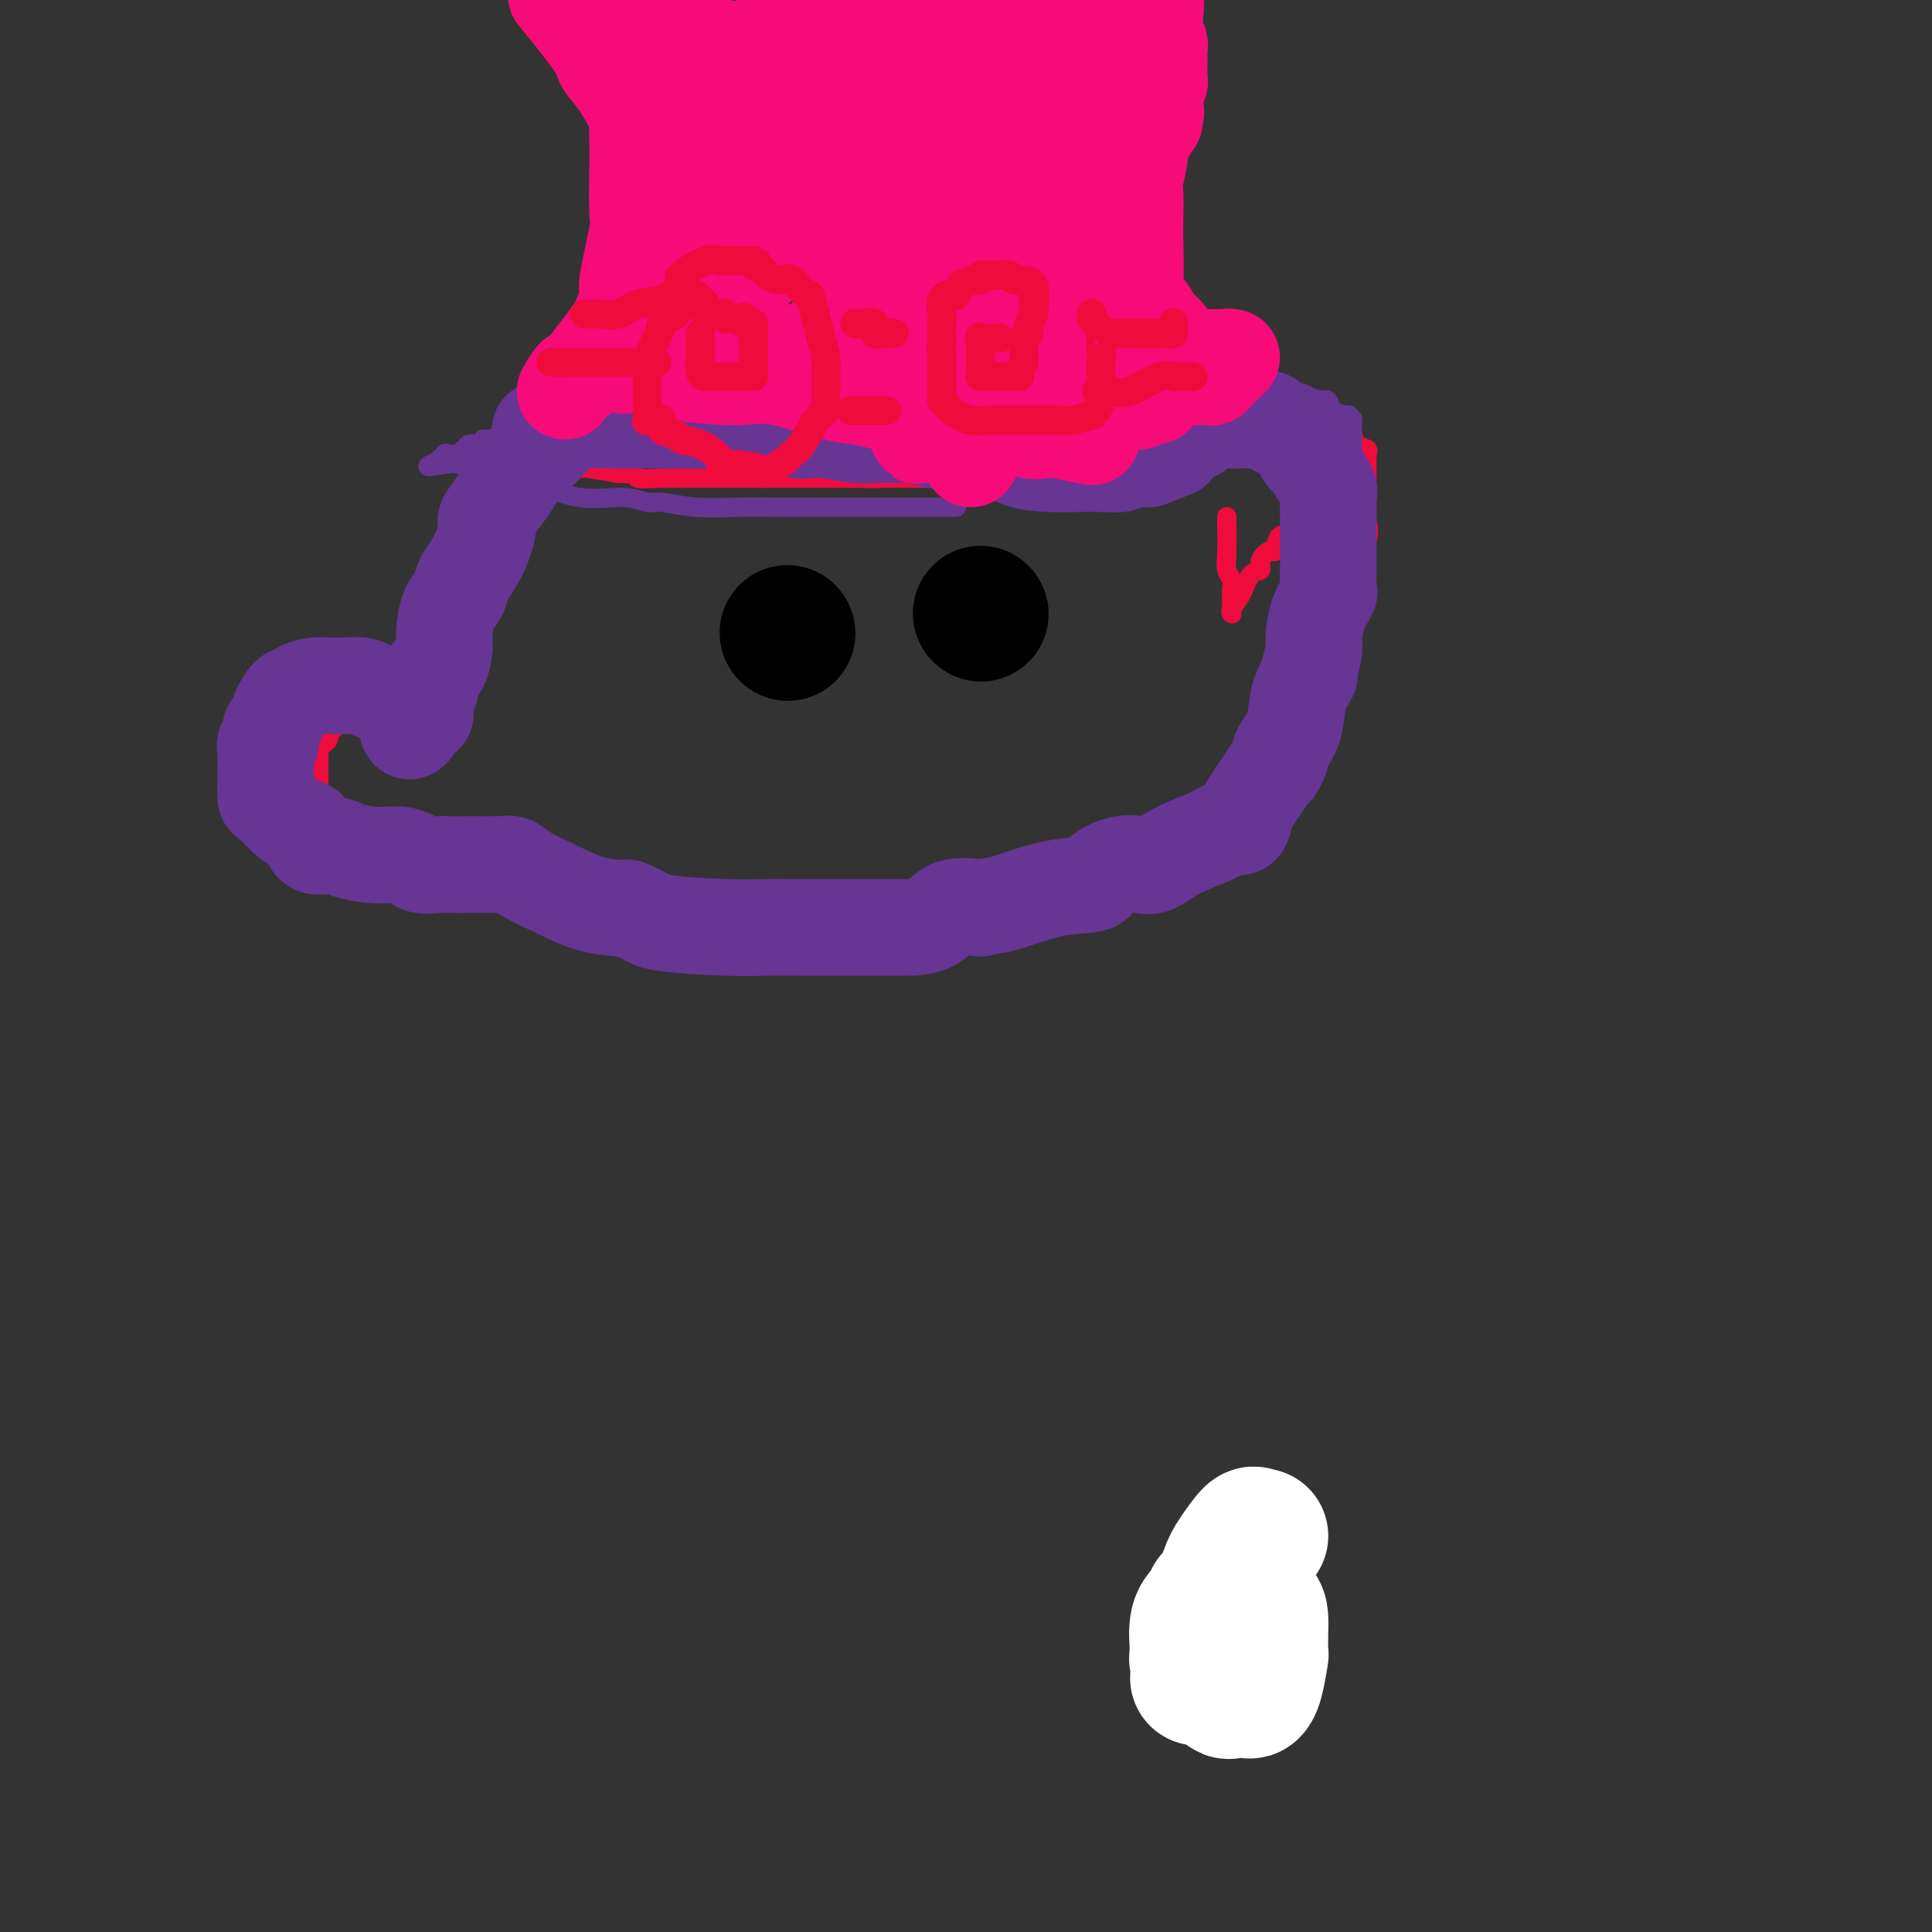 <svg viewBox='0 0 400 400' version='1.1' xmlns='http://www.w3.org/2000/svg' xmlns:xlink='http://www.w3.org/1999/xlink'><rect x="0" y="0" width="400" height="400" fill="#333333" stroke="none"/><g fill='none' stroke='#F00B3D' stroke-width='4' stroke-linecap='round' stroke-linejoin='round'><path d='M89,124c-0.031,0.731 -0.061,1.462 0,2c0.061,0.538 0.214,0.884 0,1c-0.214,0.116 -0.793,0.003 -1,0c-0.207,-0.003 -0.041,0.104 0,1c0.041,0.896 -0.041,2.582 0,3c0.041,0.418 0.207,-0.431 0,0c-0.207,0.431 -0.788,2.143 -1,3c-0.212,0.857 -0.057,0.857 0,1c0.057,0.143 0.015,0.427 0,1c-0.015,0.573 -0.004,1.436 0,2c0.004,0.564 0.001,0.829 0,1c-0.001,0.171 -0.000,0.249 0,1c0.000,0.751 0.000,2.176 0,3c-0.000,0.824 -0.000,1.045 0,1c0.000,-0.045 0.000,-0.358 0,0c-0.000,0.358 -0.000,1.388 0,2c0.000,0.612 0.000,0.806 0,1'/><path d='M87,147c-0.664,3.558 -1.325,0.953 -2,0c-0.675,-0.953 -1.365,-0.255 -2,0c-0.635,0.255 -1.217,0.068 -2,0c-0.783,-0.068 -1.769,-0.018 -2,0c-0.231,0.018 0.294,0.005 0,0c-0.294,-0.005 -1.406,-0.002 -2,0c-0.594,0.002 -0.670,0.004 -1,0c-0.330,-0.004 -0.914,-0.012 -1,0c-0.086,0.012 0.328,0.045 0,0c-0.328,-0.045 -1.397,-0.167 -2,0c-0.603,0.167 -0.740,0.622 -1,1c-0.260,0.378 -0.643,0.679 -1,1c-0.357,0.321 -0.687,0.663 -1,1c-0.313,0.337 -0.610,0.668 -1,1c-0.390,0.332 -0.874,0.666 -1,1c-0.126,0.334 0.107,0.667 0,1c-0.107,0.333 -0.553,0.667 -1,1'/><path d='M67,154c-1.155,1.262 -1.041,0.915 -1,1c0.041,0.085 0.011,0.600 0,1c-0.011,0.400 -0.003,0.685 0,1c0.003,0.315 0.001,0.661 0,1c-0.001,0.339 -0.000,0.672 0,1c0.000,0.328 -0.000,0.650 0,1c0.000,0.350 0.000,0.729 0,1c-0.000,0.271 -0.001,0.433 0,1c0.001,0.567 0.003,1.539 0,2c-0.003,0.461 -0.012,0.413 0,1c0.012,0.587 0.044,1.811 0,3c-0.044,1.189 -0.166,2.343 0,3c0.166,0.657 0.619,0.816 1,1c0.381,0.184 0.690,0.393 1,1c0.310,0.607 0.622,1.612 1,2c0.378,0.388 0.823,0.160 1,0c0.177,-0.160 0.088,-0.253 0,0c-0.088,0.253 -0.174,0.850 0,1c0.174,0.150 0.608,-0.148 1,0c0.392,0.148 0.744,0.744 1,1c0.256,0.256 0.418,0.174 1,0c0.582,-0.174 1.584,-0.439 2,0c0.416,0.439 0.245,1.582 1,2c0.755,0.418 2.434,0.113 3,0c0.566,-0.113 0.019,-0.032 0,0c-0.019,0.032 0.491,0.016 1,0'/><path d='M80,179c2.829,1.238 2.901,0.332 3,0c0.099,-0.332 0.225,-0.089 1,0c0.775,0.089 2.200,0.024 3,0c0.800,-0.024 0.975,-0.006 1,0c0.025,0.006 -0.099,0.002 0,0c0.099,-0.002 0.421,-0.002 1,0c0.579,0.002 1.416,0.005 2,0c0.584,-0.005 0.916,-0.016 1,0c0.084,0.016 -0.078,0.061 0,0c0.078,-0.061 0.396,-0.229 1,0c0.604,0.229 1.492,0.854 2,1c0.508,0.146 0.634,-0.186 1,0c0.366,0.186 0.972,0.891 1,1c0.028,0.109 -0.522,-0.377 0,0c0.522,0.377 2.115,1.618 3,2c0.885,0.382 1.063,-0.094 1,0c-0.063,0.094 -0.368,0.757 0,1c0.368,0.243 1.408,0.065 2,0c0.592,-0.065 0.736,-0.017 1,0c0.264,0.017 0.648,0.005 1,0c0.352,-0.005 0.672,-0.001 1,0c0.328,0.001 0.664,0.001 1,0'/><path d='M107,184c4.432,0.742 2.014,0.098 1,0c-1.014,-0.098 -0.622,0.350 1,1c1.622,0.650 4.476,1.501 6,2c1.524,0.499 1.718,0.645 3,1c1.282,0.355 3.651,0.918 5,1c1.349,0.082 1.677,-0.317 2,0c0.323,0.317 0.640,1.352 1,2c0.360,0.648 0.762,0.910 2,1c1.238,0.090 3.313,0.008 4,0c0.687,-0.008 -0.014,0.058 2,0c2.014,-0.058 6.742,-0.240 10,0c3.258,0.240 5.045,0.901 6,1c0.955,0.099 1.079,-0.366 2,0c0.921,0.366 2.638,1.562 4,2c1.362,0.438 2.367,0.117 3,0c0.633,-0.117 0.893,-0.031 2,0c1.107,0.031 3.061,0.008 5,0c1.939,-0.008 3.864,-0.002 5,0c1.136,0.002 1.484,0.001 2,0c0.516,-0.001 1.199,-0.000 2,0c0.801,0.000 1.720,0.000 2,0c0.280,-0.000 -0.078,-0.000 0,0c0.078,0.000 0.594,0.000 1,0c0.406,-0.000 0.703,-0.000 1,0'/><path d='M179,195c7.720,0.436 3.521,0.026 2,0c-1.521,-0.026 -0.362,0.333 1,0c1.362,-0.333 2.929,-1.359 4,-2c1.071,-0.641 1.648,-0.896 4,-1c2.352,-0.104 6.480,-0.055 9,0c2.520,0.055 3.434,0.118 4,0c0.566,-0.118 0.785,-0.416 2,-1c1.215,-0.584 3.426,-1.453 5,-2c1.574,-0.547 2.512,-0.773 4,-1c1.488,-0.227 3.528,-0.454 5,-1c1.472,-0.546 2.377,-1.411 4,-2c1.623,-0.589 3.962,-0.903 5,-1c1.038,-0.097 0.773,0.021 2,0c1.227,-0.021 3.945,-0.182 5,-1c1.055,-0.818 0.446,-2.294 1,-3c0.554,-0.706 2.270,-0.640 3,-1c0.730,-0.360 0.476,-1.144 1,-2c0.524,-0.856 1.828,-1.784 3,-2c1.172,-0.216 2.212,0.279 3,0c0.788,-0.279 1.325,-1.333 2,-2c0.675,-0.667 1.490,-0.949 2,-1c0.510,-0.051 0.717,0.128 1,0c0.283,-0.128 0.641,-0.564 1,-1'/><path d='M252,171c2.537,-1.765 0.381,-0.176 0,0c-0.381,0.176 1.015,-1.060 2,-2c0.985,-0.940 1.559,-1.585 2,-2c0.441,-0.415 0.749,-0.600 1,-1c0.251,-0.400 0.443,-1.014 1,-2c0.557,-0.986 1.477,-2.343 2,-3c0.523,-0.657 0.647,-0.613 1,-1c0.353,-0.387 0.935,-1.205 1,-2c0.065,-0.795 -0.387,-1.569 0,-2c0.387,-0.431 1.615,-0.520 2,-1c0.385,-0.480 -0.071,-1.351 0,-2c0.071,-0.649 0.670,-1.076 1,-2c0.330,-0.924 0.392,-2.347 1,-3c0.608,-0.653 1.763,-0.537 2,-1c0.237,-0.463 -0.444,-1.505 0,-3c0.444,-1.495 2.012,-3.443 3,-5c0.988,-1.557 1.396,-2.724 2,-4c0.604,-1.276 1.403,-2.662 2,-4c0.597,-1.338 0.993,-2.627 1,-3c0.007,-0.373 -0.376,0.171 0,-1c0.376,-1.171 1.512,-4.058 3,-7c1.488,-2.942 3.327,-5.940 4,-8c0.673,-2.060 0.180,-3.182 0,-4c-0.180,-0.818 -0.048,-1.331 0,-2c0.048,-0.669 0.013,-1.493 0,-2c-0.013,-0.507 -0.003,-0.699 0,-1c0.003,-0.301 0.001,-0.713 0,-1c-0.001,-0.287 -0.000,-0.448 0,-1c0.000,-0.552 0.000,-1.495 0,-2c-0.000,-0.505 -0.000,-0.573 0,-1c0.000,-0.427 0.000,-1.214 0,-2'/><path d='M283,96c0.008,-2.655 0.027,-1.293 0,-1c-0.027,0.293 -0.099,-0.484 0,-1c0.099,-0.516 0.370,-0.773 0,-1c-0.370,-0.227 -1.379,-0.425 -2,-1c-0.621,-0.575 -0.853,-1.526 -1,-2c-0.147,-0.474 -0.210,-0.471 -1,-1c-0.790,-0.529 -2.306,-1.591 -3,-2c-0.694,-0.409 -0.565,-0.166 -1,0c-0.435,0.166 -1.433,0.255 -2,0c-0.567,-0.255 -0.701,-0.853 -1,-1c-0.299,-0.147 -0.762,0.157 -1,0c-0.238,-0.157 -0.251,-0.774 -1,-1c-0.749,-0.226 -2.235,-0.060 -3,0c-0.765,0.060 -0.811,0.015 -1,0c-0.189,-0.015 -0.522,-0.001 -1,0c-0.478,0.001 -1.102,-0.010 -2,0c-0.898,0.010 -2.071,0.042 -3,0c-0.929,-0.042 -1.616,-0.156 -2,0c-0.384,0.156 -0.465,0.584 -1,1c-0.535,0.416 -1.523,0.820 -2,1c-0.477,0.180 -0.443,0.135 -1,0c-0.557,-0.135 -1.704,-0.358 -2,0c-0.296,0.358 0.260,1.299 0,2c-0.260,0.701 -1.337,1.161 -2,2c-0.663,0.839 -0.912,2.056 -2,3c-1.088,0.944 -3.013,1.614 -4,2c-0.987,0.386 -1.035,0.489 -1,1c0.035,0.511 0.153,1.432 0,2c-0.153,0.568 -0.576,0.784 -1,1'/><path d='M254,107c-0.008,0.388 -0.016,0.775 0,2c0.016,1.225 0.057,3.287 0,5c-0.057,1.713 -0.211,3.079 0,4c0.211,0.921 0.789,1.399 1,2c0.211,0.601 0.057,1.324 0,2c-0.057,0.676 -0.017,1.304 0,2c0.017,0.696 0.011,1.461 0,2c-0.011,0.539 -0.026,0.852 0,1c0.026,0.148 0.092,0.132 0,0c-0.092,-0.132 -0.342,-0.380 0,-1c0.342,-0.620 1.275,-1.610 2,-3c0.725,-1.390 1.241,-3.178 2,-4c0.759,-0.822 1.760,-0.676 2,-1c0.240,-0.324 -0.280,-1.116 0,-2c0.280,-0.884 1.359,-1.858 2,-2c0.641,-0.142 0.842,0.550 1,0c0.158,-0.550 0.273,-2.340 1,-3c0.727,-0.660 2.065,-0.188 3,0c0.935,0.188 1.468,0.094 2,0'/><path d='M270,111c0.912,0.000 0.693,-0.000 1,0c0.307,0.000 1.140,0.000 2,0c0.860,0.000 1.746,0.000 2,0c0.254,-0.000 -0.124,0.000 0,0c0.124,0.000 0.750,-0.000 1,0c0.250,0.000 0.125,0.000 0,0'/><path d='M88,131c0.002,-0.100 0.005,-0.199 0,-1c-0.005,-0.801 -0.017,-2.302 0,-3c0.017,-0.698 0.064,-0.592 0,-1c-0.064,-0.408 -0.238,-1.332 0,-2c0.238,-0.668 0.887,-1.082 1,-2c0.113,-0.918 -0.310,-2.339 0,-3c0.310,-0.661 1.353,-0.562 2,-1c0.647,-0.438 0.898,-1.412 1,-2c0.102,-0.588 0.056,-0.791 0,-1c-0.056,-0.209 -0.121,-0.423 0,-1c0.121,-0.577 0.429,-1.517 1,-2c0.571,-0.483 1.407,-0.511 2,-1c0.593,-0.489 0.944,-1.440 1,-2c0.056,-0.560 -0.181,-0.727 0,-1c0.181,-0.273 0.781,-0.650 1,-1c0.219,-0.350 0.057,-0.671 0,-1c-0.057,-0.329 -0.009,-0.666 0,-1c0.009,-0.334 -0.022,-0.667 0,-1c0.022,-0.333 0.097,-0.667 0,-1c-0.097,-0.333 -0.366,-0.667 0,-1c0.366,-0.333 1.368,-0.667 2,-1c0.632,-0.333 0.895,-0.667 1,-1c0.105,-0.333 0.053,-0.667 0,-1'/><path d='M100,99c1.917,-3.337 1.211,-1.679 1,-1c-0.211,0.679 0.074,0.378 0,0c-0.074,-0.378 -0.506,-0.833 0,-1c0.506,-0.167 1.951,-0.045 3,0c1.049,0.045 1.703,0.012 3,0c1.297,-0.012 3.236,-0.004 5,0c1.764,0.004 3.351,0.004 4,0c0.649,-0.004 0.360,-0.011 1,0c0.640,0.011 2.211,0.042 3,0c0.789,-0.042 0.797,-0.155 2,0c1.203,0.155 3.602,0.577 6,1'/><path d='M128,98c4.982,0.072 3.437,0.751 4,1c0.563,0.249 3.235,0.067 5,0c1.765,-0.067 2.623,-0.018 4,0c1.377,0.018 3.272,0.005 4,0c0.728,-0.005 0.289,-0.001 1,0c0.711,0.001 2.571,0.000 4,0c1.429,-0.000 2.425,-0.000 3,0c0.575,0.000 0.728,0.000 1,0c0.272,-0.000 0.664,-0.000 1,0c0.336,0.000 0.615,0.000 1,0c0.385,-0.000 0.876,-0.000 2,0c1.124,0.000 2.879,0.000 5,0c2.121,-0.000 4.606,-0.000 7,0c2.394,0.000 4.697,0.000 7,0'/><path d='M177,99c7.956,0.155 3.346,0.041 2,0c-1.346,-0.041 0.572,-0.011 4,0c3.428,0.011 8.365,0.003 12,0c3.635,-0.003 5.968,-0.001 7,0c1.032,0.001 0.764,0.000 3,0c2.236,-0.000 6.976,-0.000 10,0c3.024,0.000 4.334,0.000 5,0c0.666,-0.000 0.690,-0.000 2,0c1.310,0.000 3.908,0.000 5,0c1.092,-0.000 0.679,-0.000 1,0c0.321,0.000 1.378,0.000 2,0c0.622,-0.000 0.811,-0.000 1,0'/><path d='M231,99c9.304,0.000 5.564,0.000 4,0c-1.564,0.000 -0.953,0.000 0,0c0.953,0.000 2.248,0.000 3,0c0.752,0.000 0.962,0.000 1,0c0.038,0.000 -0.095,0.000 0,0c0.095,0.000 0.420,0.000 1,0c0.580,0.000 1.417,0.000 2,0c0.583,0.000 0.913,0.000 1,0c0.087,0.000 -0.070,0.000 0,0c0.070,0.000 0.365,0.000 1,0c0.635,-0.000 1.610,0.000 2,0c0.390,0.000 0.195,0.000 0,0'/></g>
<g fill='none' stroke='#673594' stroke-width='4' stroke-linecap='round' stroke-linejoin='round'><path d='M103,101c-0.890,0.032 -1.780,0.064 -2,0c-0.220,-0.064 0.229,-0.224 0,0c-0.229,0.224 -1.137,0.833 -2,1c-0.863,0.167 -1.681,-0.109 -2,0c-0.319,0.109 -0.140,0.602 0,1c0.140,0.398 0.240,0.702 0,1c-0.240,0.298 -0.821,0.591 -1,1c-0.179,0.409 0.044,0.936 0,1c-0.044,0.064 -0.355,-0.333 -1,0c-0.645,0.333 -1.623,1.397 -2,2c-0.377,0.603 -0.153,0.744 0,1c0.153,0.256 0.233,0.627 0,1c-0.233,0.373 -0.780,0.750 -1,1c-0.220,0.250 -0.112,0.374 0,1c0.112,0.626 0.228,1.755 0,3c-0.228,1.245 -0.801,2.608 -1,3c-0.199,0.392 -0.024,-0.186 0,0c0.024,0.186 -0.102,1.137 0,2c0.102,0.863 0.434,1.640 0,2c-0.434,0.360 -1.633,0.304 -2,1c-0.367,0.696 0.097,2.145 0,3c-0.097,0.855 -0.757,1.115 -1,2c-0.243,0.885 -0.069,2.396 0,3c0.069,0.604 0.035,0.302 0,0'/><path d='M88,131c-0.774,4.165 -0.207,3.077 0,3c0.207,-0.077 0.056,0.857 0,1c-0.056,0.143 -0.015,-0.506 0,0c0.015,0.506 0.004,2.168 0,3c-0.004,0.832 -0.000,0.833 0,1c0.000,0.167 -0.004,0.500 0,1c0.004,0.500 0.015,1.166 0,2c-0.015,0.834 -0.055,1.835 0,2c0.055,0.165 0.205,-0.505 0,0c-0.205,0.505 -0.766,2.187 -1,3c-0.234,0.813 -0.140,0.757 0,1c0.140,0.243 0.326,0.784 0,1c-0.326,0.216 -1.163,0.108 -2,0'/><path d='M85,149c-0.622,2.751 -0.677,0.628 -1,0c-0.323,-0.628 -0.914,0.238 -1,0c-0.086,-0.238 0.332,-1.580 0,-2c-0.332,-0.420 -1.415,0.084 -2,0c-0.585,-0.084 -0.672,-0.754 -1,-1c-0.328,-0.246 -0.895,-0.066 -1,0c-0.105,0.066 0.253,0.018 0,0c-0.253,-0.018 -1.119,-0.005 -2,0c-0.881,0.005 -1.779,0.001 -2,0c-0.221,-0.001 0.235,-0.000 0,0c-0.235,0.000 -1.162,0.000 -2,0c-0.838,-0.000 -1.586,0.000 -2,0c-0.414,-0.000 -0.492,-0.001 -1,0c-0.508,0.001 -1.446,0.003 -2,0c-0.554,-0.003 -0.723,-0.012 -1,0c-0.277,0.012 -0.662,0.046 -1,0c-0.338,-0.046 -0.630,-0.172 -1,0c-0.370,0.172 -0.817,0.642 -1,1c-0.183,0.358 -0.102,0.606 0,1c0.102,0.394 0.223,0.936 0,1c-0.223,0.064 -0.792,-0.349 -1,0c-0.208,0.349 -0.056,1.459 0,2c0.056,0.541 0.015,0.512 0,1c-0.015,0.488 -0.004,1.492 0,2c0.004,0.508 0.001,0.522 0,1c-0.001,0.478 -0.000,1.422 0,2c0.000,0.578 0.000,0.789 0,1'/><path d='M63,158c-0.155,2.102 -0.041,1.859 0,2c0.041,0.141 0.011,0.668 0,1c-0.011,0.332 -0.003,0.470 0,1c0.003,0.530 0.001,1.452 0,2c-0.001,0.548 -0.001,0.723 0,1c0.001,0.277 0.003,0.656 0,1c-0.003,0.344 -0.012,0.651 0,1c0.012,0.349 0.044,0.738 0,1c-0.044,0.262 -0.163,0.398 0,1c0.163,0.602 0.607,1.672 1,2c0.393,0.328 0.735,-0.084 1,0c0.265,0.084 0.452,0.663 1,1c0.548,0.337 1.457,0.430 2,1c0.543,0.570 0.722,1.617 1,2c0.278,0.383 0.657,0.103 1,0c0.343,-0.103 0.651,-0.028 1,0c0.349,0.028 0.738,0.007 1,0c0.262,-0.007 0.398,-0.002 1,0c0.602,0.002 1.671,0.001 2,0c0.329,-0.001 -0.083,-0.000 0,0c0.083,0.000 0.659,0.000 1,0c0.341,-0.000 0.446,-0.000 1,0c0.554,0.000 1.557,0.000 2,0c0.443,-0.000 0.328,-0.000 1,0c0.672,0.000 2.133,0.000 3,0c0.867,-0.000 1.140,-0.000 2,0c0.860,0.000 2.309,0.000 3,0c0.691,-0.000 0.626,-0.000 1,0c0.374,0.000 1.187,0.000 2,0'/><path d='M91,175c3.535,0.001 1.874,0.004 2,0c0.126,-0.004 2.041,-0.013 3,0c0.959,0.013 0.964,0.050 1,0c0.036,-0.050 0.103,-0.185 0,0c-0.103,0.185 -0.375,0.690 0,1c0.375,0.310 1.399,0.426 2,1c0.601,0.574 0.780,1.606 1,2c0.220,0.394 0.481,0.151 1,0c0.519,-0.151 1.297,-0.209 2,0c0.703,0.209 1.332,0.686 2,1c0.668,0.314 1.375,0.466 2,1c0.625,0.534 1.168,1.452 2,2c0.832,0.548 1.952,0.728 3,1c1.048,0.272 2.024,0.636 3,1'/><path d='M115,185c4.102,1.442 2.356,0.047 2,0c-0.356,-0.047 0.679,1.254 2,2c1.321,0.746 2.929,0.936 4,1c1.071,0.064 1.605,-0.000 2,0c0.395,0.000 0.651,0.064 1,0c0.349,-0.064 0.792,-0.256 2,0c1.208,0.256 3.182,0.958 4,1c0.818,0.042 0.479,-0.577 2,0c1.521,0.577 4.901,2.351 7,3c2.099,0.649 2.918,0.173 4,0c1.082,-0.173 2.426,-0.043 4,0c1.574,0.043 3.378,-0.003 5,0c1.622,0.003 3.064,0.053 4,0c0.936,-0.053 1.367,-0.210 2,0c0.633,0.210 1.469,0.788 2,1c0.531,0.212 0.758,0.057 1,0c0.242,-0.057 0.498,-0.016 1,0c0.502,0.016 1.251,0.008 2,0'/><path d='M166,193c4.041,0.155 1.644,0.041 2,0c0.356,-0.041 3.464,-0.011 5,0c1.536,0.011 1.500,0.003 2,0c0.500,-0.003 1.536,-0.001 2,0c0.464,0.001 0.358,0.000 2,0c1.642,-0.000 5.034,-0.000 7,0c1.966,0.000 2.505,0.001 3,0c0.495,-0.001 0.945,-0.004 2,0c1.055,0.004 2.714,0.014 4,0c1.286,-0.014 2.199,-0.053 3,0c0.801,0.053 1.490,0.199 3,0c1.510,-0.199 3.843,-0.742 5,-1c1.157,-0.258 1.140,-0.231 2,0c0.860,0.231 2.597,0.665 4,0c1.403,-0.665 2.473,-2.430 3,-3c0.527,-0.570 0.512,0.053 1,0c0.488,-0.053 1.477,-0.784 2,-1c0.523,-0.216 0.578,0.081 1,0c0.422,-0.081 1.211,-0.541 2,-1'/><path d='M221,187c1.652,-0.643 1.280,0.250 2,0c0.720,-0.250 2.530,-1.643 4,-3c1.470,-1.357 2.599,-2.676 3,-3c0.401,-0.324 0.072,0.348 1,0c0.928,-0.348 3.111,-1.717 4,-2c0.889,-0.283 0.485,0.519 1,0c0.515,-0.519 1.951,-2.360 3,-3c1.049,-0.640 1.711,-0.078 3,-1c1.289,-0.922 3.205,-3.326 4,-4c0.795,-0.674 0.468,0.382 1,0c0.532,-0.382 1.921,-2.202 3,-3c1.079,-0.798 1.846,-0.575 2,-1c0.154,-0.425 -0.306,-1.497 0,-2c0.306,-0.503 1.378,-0.436 2,-1c0.622,-0.564 0.796,-1.759 1,-2c0.204,-0.241 0.440,0.474 1,0c0.560,-0.474 1.446,-2.135 2,-3c0.554,-0.865 0.777,-0.932 1,-1'/><path d='M259,158c2.703,-2.699 0.962,-0.947 1,-1c0.038,-0.053 1.855,-1.911 3,-3c1.145,-1.089 1.617,-1.407 2,-2c0.383,-0.593 0.676,-1.459 1,-2c0.324,-0.541 0.679,-0.757 1,-1c0.321,-0.243 0.607,-0.513 1,-1c0.393,-0.487 0.893,-1.190 1,-2c0.107,-0.810 -0.178,-1.727 0,-2c0.178,-0.273 0.818,0.099 1,0c0.182,-0.099 -0.096,-0.667 0,-1c0.096,-0.333 0.566,-0.431 1,-1c0.434,-0.569 0.832,-1.610 1,-2c0.168,-0.390 0.105,-0.129 0,0c-0.105,0.129 -0.252,0.126 0,-1c0.252,-1.126 0.905,-3.374 1,-4c0.095,-0.626 -0.367,0.371 0,0c0.367,-0.371 1.562,-2.109 2,-3c0.438,-0.891 0.117,-0.934 0,-1c-0.117,-0.066 -0.032,-0.154 0,-1c0.032,-0.846 0.009,-2.450 0,-3c-0.009,-0.550 -0.003,-0.046 0,0c0.003,0.046 0.005,-0.364 0,-1c-0.005,-0.636 -0.017,-1.497 0,-2c0.017,-0.503 0.061,-0.648 0,-1c-0.061,-0.352 -0.229,-0.910 0,-1c0.229,-0.090 0.853,0.288 1,0c0.147,-0.288 -0.184,-1.243 0,-2c0.184,-0.757 0.884,-1.316 1,-2c0.116,-0.684 -0.354,-1.492 0,-2c0.354,-0.508 1.530,-0.717 2,-1c0.470,-0.283 0.235,-0.642 0,-1'/><path d='M279,114c1.079,-4.825 0.275,-3.888 0,-4c-0.275,-0.112 -0.021,-1.273 0,-2c0.021,-0.727 -0.190,-1.020 0,-1c0.190,0.020 0.783,0.352 1,0c0.217,-0.352 0.058,-1.390 0,-2c-0.058,-0.610 -0.016,-0.793 0,-1c0.016,-0.207 0.004,-0.437 0,-1c-0.004,-0.563 -0.001,-1.460 0,-2c0.001,-0.540 0.000,-0.723 0,-1c-0.000,-0.277 -0.000,-0.650 0,-1c0.000,-0.350 0.000,-0.679 0,-1c-0.000,-0.321 -0.000,-0.635 0,-1c0.000,-0.365 -0.000,-0.781 0,-1c0.000,-0.219 0.000,-0.243 0,-1c-0.000,-0.757 -0.000,-2.249 0,-3c0.000,-0.751 0.001,-0.762 0,-1c-0.001,-0.238 -0.004,-0.704 0,-1c0.004,-0.296 0.014,-0.423 0,-1c-0.014,-0.577 -0.054,-1.604 0,-2c0.054,-0.396 0.200,-0.160 0,0c-0.200,0.160 -0.746,0.246 -1,0c-0.254,-0.246 -0.217,-0.823 0,-1c0.217,-0.177 0.615,0.045 0,0c-0.615,-0.045 -2.242,-0.358 -3,-1c-0.758,-0.642 -0.645,-1.612 -1,-2c-0.355,-0.388 -1.177,-0.194 -2,0'/><path d='M273,83c-1.262,-0.929 -0.916,-0.251 -1,0c-0.084,0.251 -0.599,0.074 -1,0c-0.401,-0.074 -0.688,-0.045 -1,0c-0.312,0.045 -0.647,0.107 -1,0c-0.353,-0.107 -0.723,-0.382 -1,0c-0.277,0.382 -0.462,1.421 -1,2c-0.538,0.579 -1.429,0.699 -2,1c-0.571,0.301 -0.820,0.784 -1,1c-0.180,0.216 -0.290,0.166 -1,0c-0.710,-0.166 -2.020,-0.447 -3,0c-0.980,0.447 -1.629,1.622 -2,2c-0.371,0.378 -0.463,-0.042 -1,0c-0.537,0.042 -1.520,0.546 -2,1c-0.480,0.454 -0.457,0.856 -1,1c-0.543,0.144 -1.651,0.028 -2,0c-0.349,-0.028 0.060,0.031 0,0c-0.060,-0.031 -0.589,-0.152 -1,0c-0.411,0.152 -0.706,0.576 -1,1'/><path d='M250,92c-4.036,1.394 -2.626,0.377 -2,0c0.626,-0.377 0.467,-0.116 0,0c-0.467,0.116 -1.242,0.088 -2,0c-0.758,-0.088 -1.499,-0.234 -2,0c-0.501,0.234 -0.763,0.850 -1,1c-0.237,0.150 -0.448,-0.166 -1,0c-0.552,0.166 -1.445,0.815 -2,1c-0.555,0.185 -0.773,-0.094 -1,0c-0.227,0.094 -0.463,0.561 -1,1c-0.537,0.439 -1.373,0.850 -2,1c-0.627,0.150 -1.044,0.040 -1,0c0.044,-0.040 0.548,-0.011 0,0c-0.548,0.011 -2.150,0.003 -3,0c-0.850,-0.003 -0.949,-0.001 -1,0c-0.051,0.001 -0.055,0.000 -1,0c-0.945,-0.000 -2.831,-0.000 -4,0c-1.169,0.000 -1.620,0.000 -3,0c-1.380,-0.000 -3.690,-0.000 -6,0'/><path d='M217,96c-6.297,0.621 -5.539,0.172 -6,0c-0.461,-0.172 -2.142,-0.069 -3,0c-0.858,0.069 -0.893,0.103 -2,0c-1.107,-0.103 -3.285,-0.342 -5,-1c-1.715,-0.658 -2.965,-1.733 -4,-2c-1.035,-0.267 -1.853,0.276 -3,0c-1.147,-0.276 -2.624,-1.371 -4,-2c-1.376,-0.629 -2.653,-0.792 -4,-1c-1.347,-0.208 -2.764,-0.459 -4,-1c-1.236,-0.541 -2.291,-1.371 -4,-2c-1.709,-0.629 -4.070,-1.057 -5,-1c-0.930,0.057 -0.427,0.600 -2,0c-1.573,-0.600 -5.221,-2.343 -7,-3c-1.779,-0.657 -1.689,-0.227 -2,0c-0.311,0.227 -1.022,0.253 -2,0c-0.978,-0.253 -2.225,-0.784 -4,-1c-1.775,-0.216 -4.080,-0.118 -6,0c-1.920,0.118 -3.454,0.256 -4,0c-0.546,-0.256 -0.104,-0.906 -1,-1c-0.896,-0.094 -3.130,0.367 -4,0c-0.870,-0.367 -0.378,-1.562 0,-2c0.378,-0.438 0.640,-0.118 0,0c-0.640,0.118 -2.183,0.034 -3,0c-0.817,-0.034 -0.909,-0.017 -1,0'/><path d='M137,79c-12.403,-2.600 -3.412,-0.601 -1,0c2.412,0.601 -1.757,-0.195 -4,0c-2.243,0.195 -2.561,1.381 -4,2c-1.439,0.619 -3.999,0.672 -5,1c-1.001,0.328 -0.442,0.933 -1,1c-0.558,0.067 -2.234,-0.402 -3,0c-0.766,0.402 -0.623,1.675 -1,2c-0.377,0.325 -1.275,-0.297 -2,0c-0.725,0.297 -1.278,1.515 -2,2c-0.722,0.485 -1.614,0.238 -2,0c-0.386,-0.238 -0.268,-0.466 -1,0c-0.732,0.466 -2.316,1.626 -3,2c-0.684,0.374 -0.467,-0.039 -1,0c-0.533,0.039 -1.815,0.531 -3,1c-1.185,0.469 -2.275,0.914 -3,1c-0.725,0.086 -1.087,-0.188 -1,0c0.087,0.188 0.624,0.839 0,1c-0.624,0.161 -2.408,-0.167 -3,0c-0.592,0.167 0.009,0.828 0,1c-0.009,0.172 -0.628,-0.146 -1,0c-0.372,0.146 -0.496,0.757 -1,1c-0.504,0.243 -1.386,0.118 -2,0c-0.614,-0.118 -0.958,-0.227 -1,0c-0.042,0.227 0.220,0.792 0,1c-0.220,0.208 -0.920,0.059 -1,0c-0.080,-0.059 0.460,-0.030 1,0'/><path d='M92,95c-6.886,2.652 -1.602,1.283 1,1c2.602,-0.283 2.523,0.522 4,1c1.477,0.478 4.511,0.630 7,1c2.489,0.370 4.435,0.960 7,2c2.565,1.040 5.750,2.531 9,3c3.250,0.469 6.566,-0.085 9,0c2.434,0.085 3.985,0.807 5,1c1.015,0.193 1.494,-0.145 3,0c1.506,0.145 4.037,0.771 7,1c2.963,0.229 6.356,0.061 9,0c2.644,-0.061 4.539,-0.016 7,0c2.461,0.016 5.487,0.004 8,0c2.513,-0.004 4.512,-0.001 6,0c1.488,0.001 2.465,0.000 4,0c1.535,-0.000 3.628,-0.000 5,0c1.372,0.000 2.022,0.000 3,0c0.978,-0.000 2.283,-0.000 3,0c0.717,0.000 0.847,0.000 2,0c1.153,-0.000 3.328,-0.000 4,0c0.672,0.000 -0.160,0.000 0,0c0.160,-0.000 1.312,-0.000 2,0c0.688,0.000 0.911,0.000 1,0c0.089,-0.000 0.045,-0.000 0,0'/></g>
<g fill='none' stroke='#673594' stroke-width='20' stroke-linecap='round' stroke-linejoin='round'><path d='M115,90c-0.306,-0.086 -0.612,-0.173 -1,0c-0.388,0.173 -0.859,0.605 -1,1c-0.141,0.395 0.048,0.754 0,1c-0.048,0.246 -0.333,0.379 -1,1c-0.667,0.621 -1.715,1.731 -3,3c-1.285,1.269 -2.808,2.698 -3,3c-0.192,0.302 0.947,-0.523 0,1c-0.947,1.523 -3.979,5.395 -5,7c-1.021,1.605 -0.031,0.945 0,2c0.031,1.055 -0.896,3.826 -2,6c-1.104,2.174 -2.387,3.749 -3,5c-0.613,1.251 -0.558,2.176 -1,3c-0.442,0.824 -1.380,1.546 -2,3c-0.620,1.454 -0.923,3.641 -1,5c-0.077,1.359 0.071,1.892 0,3c-0.071,1.108 -0.363,2.793 -1,4c-0.637,1.207 -1.621,1.938 -2,2c-0.379,0.062 -0.154,-0.545 0,0c0.154,0.545 0.238,2.241 0,3c-0.238,0.759 -0.799,0.582 -1,1c-0.201,0.418 -0.044,1.432 0,2c0.044,0.568 -0.027,0.691 0,1c0.027,0.309 0.150,0.802 0,1c-0.150,0.198 -0.575,0.099 -1,0'/><path d='M87,148c-2.822,6.435 -2.876,2.022 -3,0c-0.124,-2.022 -0.319,-1.652 -1,-2c-0.681,-0.348 -1.848,-1.414 -3,-2c-1.152,-0.586 -2.289,-0.694 -3,-1c-0.711,-0.306 -0.996,-0.812 -2,-1c-1.004,-0.188 -2.727,-0.060 -4,0c-1.273,0.060 -2.094,0.052 -3,0c-0.906,-0.052 -1.896,-0.149 -3,0c-1.104,0.149 -2.323,0.545 -3,1c-0.677,0.455 -0.812,0.970 -1,1c-0.188,0.030 -0.427,-0.425 -1,0c-0.573,0.425 -1.478,1.731 -2,3c-0.522,1.269 -0.662,2.501 -1,3c-0.338,0.499 -0.875,0.263 -1,1c-0.125,0.737 0.163,2.446 0,3c-0.163,0.554 -0.776,-0.047 -1,0c-0.224,0.047 -0.061,0.742 0,2c0.061,1.258 0.018,3.081 0,4c-0.018,0.919 -0.010,0.935 0,1c0.010,0.065 0.022,0.179 0,1c-0.022,0.821 -0.079,2.350 0,3c0.079,0.650 0.295,0.420 1,1c0.705,0.580 1.901,1.969 3,3c1.099,1.031 2.101,1.705 3,2c0.899,0.295 1.693,0.212 2,1c0.307,0.788 0.126,2.446 1,3c0.874,0.554 2.803,0.005 4,0c1.197,-0.005 1.661,0.535 3,1c1.339,0.465 3.553,0.856 5,1c1.447,0.144 2.128,0.041 3,0c0.872,-0.041 1.936,-0.021 3,0'/><path d='M83,177c3.466,0.762 3.131,1.668 4,2c0.869,0.332 2.941,0.089 4,0c1.059,-0.089 1.105,-0.024 2,0c0.895,0.024 2.639,0.006 4,0c1.361,-0.006 2.339,-0.001 3,0c0.661,0.001 1.006,-0.001 1,0c-0.006,0.001 -0.363,0.006 0,0c0.363,-0.006 1.445,-0.021 2,0c0.555,0.021 0.582,0.079 1,0c0.418,-0.079 1.225,-0.294 2,0c0.775,0.294 1.517,1.098 3,2c1.483,0.902 3.707,1.902 6,3c2.293,1.098 4.656,2.296 7,3c2.344,0.704 4.670,0.916 6,1c1.330,0.084 1.665,0.042 2,0'/><path d='M130,188c4.644,2.011 4.255,2.539 7,3c2.745,0.461 8.624,0.856 13,1c4.376,0.144 7.250,0.039 9,0c1.750,-0.039 2.376,-0.010 3,0c0.624,0.010 1.246,0.003 3,0c1.754,-0.003 4.639,-0.001 7,0c2.361,0.001 4.196,0.000 6,0c1.804,-0.000 3.576,0.000 5,0c1.424,-0.000 2.499,-0.001 3,0c0.501,0.001 0.428,0.003 1,0c0.572,-0.003 1.789,-0.012 2,0c0.211,0.012 -0.583,0.044 0,0c0.583,-0.044 2.541,-0.166 4,-1c1.459,-0.834 2.417,-2.381 4,-3c1.583,-0.619 3.792,-0.309 6,0'/><path d='M203,188c2.816,-0.673 2.857,-0.356 5,-1c2.143,-0.644 6.387,-2.250 10,-3c3.613,-0.750 6.594,-0.643 8,-1c1.406,-0.357 1.237,-1.176 2,-2c0.763,-0.824 2.458,-1.652 4,-2c1.542,-0.348 2.930,-0.217 4,0c1.070,0.217 1.820,0.520 3,0c1.180,-0.520 2.789,-1.862 5,-3c2.211,-1.138 5.026,-2.072 7,-3c1.974,-0.928 3.109,-1.851 4,-2c0.891,-0.149 1.538,0.475 2,0c0.462,-0.475 0.740,-2.050 1,-3c0.260,-0.950 0.503,-1.275 1,-2c0.497,-0.725 1.249,-1.849 2,-3c0.751,-1.151 1.500,-2.329 2,-3c0.500,-0.671 0.750,-0.836 1,-1'/><path d='M264,159c1.589,-2.458 1.060,-2.603 1,-3c-0.060,-0.397 0.347,-1.045 1,-2c0.653,-0.955 1.552,-2.216 2,-4c0.448,-1.784 0.445,-4.089 1,-6c0.555,-1.911 1.667,-3.427 2,-4c0.333,-0.573 -0.113,-0.203 0,-1c0.113,-0.797 0.787,-2.760 1,-4c0.213,-1.240 -0.034,-1.756 0,-3c0.034,-1.244 0.349,-3.217 1,-5c0.651,-1.783 1.639,-3.378 2,-4c0.361,-0.622 0.097,-0.271 0,-1c-0.097,-0.729 -0.026,-2.538 0,-4c0.026,-1.462 0.007,-2.576 0,-3c-0.007,-0.424 -0.002,-0.158 0,-1c0.002,-0.842 0.000,-2.792 0,-4c-0.000,-1.208 0.002,-1.674 0,-2c-0.002,-0.326 -0.006,-0.512 0,-1c0.006,-0.488 0.023,-1.276 0,-2c-0.023,-0.724 -0.086,-1.382 0,-2c0.086,-0.618 0.321,-1.195 0,-2c-0.321,-0.805 -1.200,-1.836 -2,-3c-0.800,-1.164 -1.523,-2.460 -2,-3c-0.477,-0.540 -0.708,-0.325 -1,-1c-0.292,-0.675 -0.645,-2.241 -1,-3c-0.355,-0.759 -0.711,-0.712 -1,-1c-0.289,-0.288 -0.510,-0.912 -1,-1c-0.490,-0.088 -1.247,0.361 -2,0c-0.753,-0.361 -1.501,-1.532 -2,-2c-0.499,-0.468 -0.750,-0.234 -1,0'/><path d='M262,87c-1.215,-0.619 -0.753,-0.166 -1,0c-0.247,0.166 -1.204,0.044 -2,0c-0.796,-0.044 -1.430,-0.011 -2,0c-0.570,0.011 -1.075,0.001 -2,0c-0.925,-0.001 -2.271,0.006 -3,0c-0.729,-0.006 -0.842,-0.027 -1,0c-0.158,0.027 -0.360,0.101 -1,0c-0.640,-0.101 -1.716,-0.378 -2,0c-0.284,0.378 0.226,1.411 0,2c-0.226,0.589 -1.188,0.732 -2,1c-0.812,0.268 -1.475,0.659 -2,1c-0.525,0.341 -0.910,0.630 -1,1c-0.090,0.370 0.117,0.820 0,1c-0.117,0.180 -0.559,0.090 -1,0'/><path d='M242,93c-1.327,1.172 -1.643,1.102 -2,1c-0.357,-0.102 -0.755,-0.238 -1,0c-0.245,0.238 -0.336,0.848 -1,1c-0.664,0.152 -1.901,-0.155 -3,0c-1.099,0.155 -2.062,0.774 -3,1c-0.938,0.226 -1.852,0.061 -2,0c-0.148,-0.061 0.470,-0.018 0,0c-0.470,0.018 -2.029,0.011 -3,0c-0.971,-0.011 -1.355,-0.027 -3,0c-1.645,0.027 -4.552,0.095 -7,0c-2.448,-0.095 -4.437,-0.354 -6,-1c-1.563,-0.646 -2.700,-1.679 -4,-2c-1.300,-0.321 -2.763,0.072 -4,0c-1.237,-0.072 -2.249,-0.608 -4,-1c-1.751,-0.392 -4.240,-0.640 -6,-1c-1.760,-0.360 -2.791,-0.833 -4,-1c-1.209,-0.167 -2.595,-0.029 -4,0c-1.405,0.029 -2.828,-0.052 -4,0c-1.172,0.052 -2.093,0.238 -4,0c-1.907,-0.238 -4.799,-0.901 -7,-1c-2.201,-0.099 -3.712,0.366 -5,0c-1.288,-0.366 -2.352,-1.562 -4,-2c-1.648,-0.438 -3.879,-0.117 -5,0c-1.121,0.117 -1.132,0.031 -2,0c-0.868,-0.031 -2.593,-0.008 -4,0c-1.407,0.008 -2.495,0.002 -4,0c-1.505,-0.002 -3.425,-0.001 -5,0c-1.575,0.001 -2.804,0.000 -4,0c-1.196,-0.000 -2.361,-0.000 -3,0c-0.639,0.000 -0.754,0.000 -1,0c-0.246,-0.000 -0.623,-0.000 -1,0'/><path d='M132,87c-5.480,-0.000 -4.679,-0.002 -4,0c0.679,0.002 1.237,0.006 0,0c-1.237,-0.006 -4.270,-0.022 -6,0c-1.730,0.022 -2.158,0.083 -3,0c-0.842,-0.083 -2.098,-0.309 -3,0c-0.902,0.309 -1.451,1.155 -2,2'/><path d='M114,89c-2.952,0.310 -1.333,0.083 -1,0c0.333,-0.083 -0.619,-0.024 -1,0c-0.381,0.024 -0.190,0.012 0,0'/></g>
<g fill='none' stroke='#F60B79' stroke-width='20' stroke-linecap='round' stroke-linejoin='round'><path d='M117,81c0.787,-1.345 1.574,-2.690 2,-3c0.426,-0.310 0.490,0.417 1,0c0.510,-0.417 1.465,-1.976 3,-4c1.535,-2.024 3.651,-4.514 5,-7c1.349,-2.486 1.931,-4.969 2,-6c0.069,-1.031 -0.374,-0.610 0,-3c0.374,-2.390 1.564,-7.591 2,-10c0.436,-2.409 0.119,-2.027 0,-4c-0.119,-1.973 -0.039,-6.303 0,-9c0.039,-2.697 0.038,-3.763 0,-6c-0.038,-2.237 -0.114,-5.645 0,-7c0.114,-1.355 0.418,-0.655 0,-2c-0.418,-1.345 -1.557,-4.733 -2,-6c-0.443,-1.267 -0.191,-0.412 -1,-2c-0.809,-1.588 -2.679,-5.620 -4,-8c-1.321,-2.380 -2.092,-3.109 -3,-4c-0.908,-0.891 -1.954,-1.946 -3,-3'/><path d='M116,0c-0.748,-0.917 -1.496,-1.833 0,0c1.496,1.833 5.235,6.417 7,9c1.765,2.583 1.556,3.165 2,4c0.444,0.835 1.542,1.922 3,4c1.458,2.078 3.277,5.147 5,9c1.723,3.853 3.351,8.491 4,13c0.649,4.509 0.317,8.891 1,11c0.683,2.109 2.379,1.947 3,3c0.621,1.053 0.166,3.320 0,5c-0.166,1.680 -0.045,2.772 0,4c0.045,1.228 0.012,2.593 0,3c-0.012,0.407 -0.003,-0.143 0,0c0.003,0.143 0.001,0.980 0,0c-0.001,-0.980 -0.001,-3.775 0,-7c0.001,-3.225 0.001,-6.880 0,-10c-0.001,-3.120 -0.004,-5.706 0,-8c0.004,-2.294 0.015,-4.294 0,-6c-0.015,-1.706 -0.057,-3.116 0,-5c0.057,-1.884 0.211,-4.243 0,-7c-0.211,-2.757 -0.789,-5.913 -1,-8c-0.211,-2.087 -0.057,-3.106 0,-4c0.057,-0.894 0.015,-1.664 0,-2c-0.015,-0.336 -0.004,-0.239 0,0c0.004,0.239 0.002,0.619 0,1'/><path d='M140,9c-0.239,-6.031 -0.337,6.890 1,17c1.337,10.110 4.110,17.409 5,23c0.890,5.591 -0.101,9.476 0,12c0.101,2.524 1.295,3.688 2,5c0.705,1.312 0.921,2.771 1,4c0.079,1.229 0.021,2.229 0,3c-0.021,0.771 -0.006,1.312 0,1c0.006,-0.312 0.002,-1.477 0,-3c-0.002,-1.523 -0.000,-3.402 0,-5c0.000,-1.598 0.000,-2.913 0,-8c-0.000,-5.087 -0.000,-13.944 0,-21c0.000,-7.056 0.001,-12.310 0,-16c-0.001,-3.690 -0.002,-5.817 0,-7c0.002,-1.183 0.008,-1.422 0,-2c-0.008,-0.578 -0.028,-1.494 0,-2c0.028,-0.506 0.106,-0.601 0,2c-0.106,2.601 -0.396,7.900 1,13c1.396,5.100 4.478,10.002 6,14c1.522,3.998 1.482,7.093 2,9c0.518,1.907 1.592,2.624 2,3c0.408,0.376 0.148,0.409 0,1c-0.148,0.591 -0.185,1.740 0,1c0.185,-0.740 0.593,-3.370 1,-6'/><path d='M161,47c0.155,-4.583 0.041,-14.041 0,-21c-0.041,-6.959 -0.009,-11.421 0,-14c0.009,-2.579 -0.006,-3.276 0,-4c0.006,-0.724 0.034,-1.475 0,-2c-0.034,-0.525 -0.130,-0.825 0,-1c0.130,-0.175 0.487,-0.226 1,3c0.513,3.226 1.181,9.730 2,13c0.819,3.270 1.789,3.308 2,5c0.211,1.692 -0.337,5.038 0,7c0.337,1.962 1.558,2.539 2,3c0.442,0.461 0.104,0.805 0,1c-0.104,0.195 0.025,0.240 0,1c-0.025,0.760 -0.202,2.235 0,3c0.202,0.765 0.785,0.821 1,1c0.215,0.179 0.061,0.480 0,1c-0.061,0.520 -0.031,1.260 0,2'/><path d='M169,45c0.882,6.684 -0.914,3.394 -2,2c-1.086,-1.394 -1.463,-0.893 -2,0c-0.537,0.893 -1.235,2.178 -2,3c-0.765,0.822 -1.597,1.180 -3,2c-1.403,0.820 -3.375,2.101 -4,3c-0.625,0.899 0.099,1.415 -1,2c-1.099,0.585 -4.022,1.238 -5,2c-0.978,0.762 -0.012,1.634 0,2c0.012,0.366 -0.932,0.228 -2,1c-1.068,0.772 -2.262,2.454 -3,3c-0.738,0.546 -1.020,-0.046 -1,0c0.020,0.046 0.343,0.728 0,1c-0.343,0.272 -1.352,0.133 -2,0c-0.648,-0.133 -0.934,-0.261 -1,0c-0.066,0.261 0.088,0.911 0,1c-0.088,0.089 -0.418,-0.383 -1,0c-0.582,0.383 -1.417,1.619 -2,2c-0.583,0.381 -0.916,-0.094 -1,0c-0.084,0.094 0.079,0.757 0,1c-0.079,0.243 -0.399,0.064 -1,0c-0.601,-0.064 -1.481,-0.015 -2,0c-0.519,0.015 -0.675,-0.004 -1,0c-0.325,0.004 -0.819,0.032 -1,0c-0.181,-0.032 -0.049,-0.124 0,0c0.049,0.124 0.014,0.464 0,1c-0.014,0.536 -0.007,1.268 0,2'/><path d='M132,73c-5.778,4.602 -1.721,2.106 0,1c1.721,-1.106 1.108,-0.822 2,0c0.892,0.822 3.291,2.181 7,3c3.709,0.819 8.729,1.097 12,1c3.271,-0.097 4.794,-0.570 8,0c3.206,0.570 8.096,2.181 11,3c2.904,0.819 3.824,0.845 5,1c1.176,0.155 2.610,0.438 5,1c2.390,0.562 5.738,1.402 9,2c3.262,0.598 6.438,0.952 8,1c1.562,0.048 1.511,-0.212 3,0c1.489,0.212 4.517,0.894 6,1c1.483,0.106 1.419,-0.364 2,0c0.581,0.364 1.805,1.562 3,2c1.195,0.438 2.362,0.118 3,0c0.638,-0.118 0.749,-0.032 1,0c0.251,0.032 0.643,0.009 1,0c0.357,-0.009 0.678,-0.005 1,0'/><path d='M219,89c13.587,2.600 4.054,1.101 1,0c-3.054,-1.101 0.372,-1.805 2,-2c1.628,-0.195 1.457,0.120 2,0c0.543,-0.120 1.798,-0.673 3,-1c1.202,-0.327 2.350,-0.428 3,-1c0.650,-0.572 0.803,-1.616 1,-2c0.197,-0.384 0.437,-0.107 1,0c0.563,0.107 1.450,0.043 2,0c0.550,-0.043 0.764,-0.065 1,0c0.236,0.065 0.493,0.217 1,0c0.507,-0.217 1.263,-0.802 2,-1c0.737,-0.198 1.455,-0.008 1,0c-0.455,0.008 -2.082,-0.166 -3,-1c-0.918,-0.834 -1.127,-2.326 -2,-3c-0.873,-0.674 -2.411,-0.528 -3,-1c-0.589,-0.472 -0.230,-1.560 -1,-2c-0.770,-0.440 -2.670,-0.231 -4,-1c-1.330,-0.769 -2.089,-2.515 -3,-4c-0.911,-1.485 -1.975,-2.710 -3,-4c-1.025,-1.290 -2.013,-2.645 -3,-4'/><path d='M217,62c-3.144,-3.579 -0.505,-2.527 0,-3c0.505,-0.473 -1.126,-2.472 -2,-5c-0.874,-2.528 -0.991,-5.584 -1,-10c-0.009,-4.416 0.091,-10.193 0,-14c-0.091,-3.807 -0.371,-5.646 0,-9c0.371,-3.354 1.395,-8.225 2,-11c0.605,-2.775 0.791,-3.455 1,-4c0.209,-0.545 0.441,-0.954 1,-2c0.559,-1.046 1.445,-2.727 2,-4c0.555,-1.273 0.777,-2.136 1,-3'/><path d='M223,1c0.187,-0.651 0.375,-1.302 0,0c-0.375,1.302 -1.311,4.556 -2,7c-0.689,2.444 -1.130,4.079 -2,6c-0.870,1.921 -2.169,4.128 -3,6c-0.831,1.872 -1.193,3.408 -2,6c-0.807,2.592 -2.058,6.240 -3,9c-0.942,2.760 -1.573,4.631 -2,6c-0.427,1.369 -0.649,2.236 -1,4c-0.351,1.764 -0.831,4.424 -1,6c-0.169,1.576 -0.028,2.066 0,3c0.028,0.934 -0.058,2.310 0,3c0.058,0.690 0.261,0.693 0,0c-0.261,-0.693 -0.984,-2.083 0,-6c0.984,-3.917 3.675,-10.362 5,-14c1.325,-3.638 1.283,-4.470 2,-9c0.717,-4.530 2.193,-12.758 3,-18c0.807,-5.242 0.945,-7.498 1,-10c0.055,-2.502 0.028,-5.251 0,-8'/><path d='M212,0c0.241,-0.339 0.481,-0.678 0,0c-0.481,0.678 -1.684,2.375 -3,9c-1.316,6.625 -2.745,18.180 -4,28c-1.255,9.820 -2.336,17.905 -3,26c-0.664,8.095 -0.910,16.198 -1,20c-0.090,3.802 -0.024,3.301 0,4c0.024,0.699 0.007,2.598 0,4c-0.007,1.402 -0.002,2.309 0,3c0.002,0.691 0.002,1.167 0,1c-0.002,-0.167 -0.007,-0.977 0,-1c0.007,-0.023 0.026,0.742 0,-3c-0.026,-3.742 -0.098,-11.989 0,-17c0.098,-5.011 0.364,-6.784 0,-12c-0.364,-5.216 -1.359,-13.875 -2,-20c-0.641,-6.125 -0.928,-9.717 -1,-12c-0.072,-2.283 0.072,-3.257 0,-4c-0.072,-0.743 -0.360,-1.255 -1,-2c-0.640,-0.745 -1.632,-1.723 -2,-2c-0.368,-0.277 -0.113,0.147 0,0c0.113,-0.147 0.083,-0.865 -1,4c-1.083,4.865 -3.218,15.312 -4,20c-0.782,4.688 -0.210,3.617 0,8c0.210,4.383 0.056,14.218 0,20c-0.056,5.782 -0.016,7.509 0,9c0.016,1.491 0.008,2.745 0,4'/><path d='M190,87c0.022,6.300 0.077,1.551 0,0c-0.077,-1.551 -0.286,0.096 0,-1c0.286,-1.096 1.068,-4.935 3,-12c1.932,-7.065 5.015,-17.354 6,-22c0.985,-4.646 -0.128,-3.647 0,-12c0.128,-8.353 1.496,-26.056 2,-34c0.504,-7.944 0.144,-6.127 0,-6c-0.144,0.127 -0.072,-1.437 0,-3'/><path d='M177,1c-2.657,-0.906 -5.313,-1.812 0,0c5.313,1.812 18.597,6.342 24,8c5.403,1.658 2.925,0.444 2,0c-0.925,-0.444 -0.299,-0.119 -1,0c-0.701,0.119 -2.730,0.032 -4,0c-1.270,-0.032 -1.781,-0.010 -3,0c-1.219,0.010 -3.146,0.006 -5,0c-1.854,-0.006 -3.636,-0.016 -4,0c-0.364,0.016 0.691,0.056 0,1c-0.691,0.944 -3.127,2.791 -4,3c-0.873,0.209 -0.181,-1.221 -1,0c-0.819,1.221 -3.148,5.092 -4,8c-0.852,2.908 -0.228,4.853 0,7c0.228,2.147 0.060,4.497 0,6c-0.060,1.503 -0.013,2.160 0,3c0.013,0.840 -0.007,1.864 0,3c0.007,1.136 0.040,2.383 0,3c-0.040,0.617 -0.154,0.605 0,1c0.154,0.395 0.577,1.198 1,2'/><path d='M178,46c0.848,4.095 2.469,1.831 3,1c0.531,-0.831 -0.026,-0.229 0,0c0.026,0.229 0.635,0.086 1,0c0.365,-0.086 0.486,-0.116 1,0c0.514,0.116 1.422,0.377 2,0c0.578,-0.377 0.827,-1.392 1,-3c0.173,-1.608 0.272,-3.808 0,-8c-0.272,-4.192 -0.913,-10.377 -1,-14c-0.087,-3.623 0.381,-4.683 0,-5c-0.381,-0.317 -1.613,0.110 -2,0c-0.387,-0.110 0.069,-0.756 0,-1c-0.069,-0.244 -0.664,-0.086 -1,0c-0.336,0.086 -0.415,0.098 -1,1c-0.585,0.902 -1.677,2.692 -2,4c-0.323,1.308 0.124,2.132 0,5c-0.124,2.868 -0.818,7.779 -1,10c-0.182,2.221 0.147,1.750 0,4c-0.147,2.250 -0.772,7.220 -1,11c-0.228,3.780 -0.059,6.370 0,8c0.059,1.630 0.008,2.300 0,3c-0.008,0.700 0.025,1.431 0,3c-0.025,1.569 -0.110,3.977 0,5c0.110,1.023 0.414,0.660 0,1c-0.414,0.340 -1.547,1.383 -2,2c-0.453,0.617 -0.227,0.809 0,1'/><path d='M175,74c-1.209,8.973 -0.731,2.404 0,0c0.731,-2.404 1.716,-0.644 2,0c0.284,0.644 -0.134,0.173 0,0c0.134,-0.173 0.819,-0.046 1,0c0.181,0.046 -0.141,0.012 1,0c1.141,-0.012 3.744,-0.003 6,0c2.256,0.003 4.163,0.001 5,0c0.837,-0.001 0.602,-0.001 1,0c0.398,0.001 1.429,0.001 2,0c0.571,-0.001 0.682,-0.004 1,0c0.318,0.004 0.843,0.015 1,0c0.157,-0.015 -0.055,-0.057 -1,0c-0.945,0.057 -2.625,0.211 -4,0c-1.375,-0.211 -2.446,-0.789 -4,-1c-1.554,-0.211 -3.592,-0.057 -5,0c-1.408,0.057 -2.187,0.015 -4,0c-1.813,-0.015 -4.661,-0.004 -6,0c-1.339,0.004 -1.170,0.002 -1,0'/><path d='M170,73c-3.863,-0.155 -2.019,-0.041 -2,0c0.019,0.041 -1.786,0.011 -3,0c-1.214,-0.011 -1.838,-0.003 -1,0c0.838,0.003 3.137,-0.000 6,0c2.863,0.000 6.291,0.004 9,0c2.709,-0.004 4.699,-0.015 7,0c2.301,0.015 4.914,0.056 7,0c2.086,-0.056 3.647,-0.207 6,0c2.353,0.207 5.499,0.774 8,1c2.501,0.226 4.358,0.113 6,0c1.642,-0.113 3.069,-0.226 4,0c0.931,0.226 1.366,0.792 2,1c0.634,0.208 1.467,0.060 2,0c0.533,-0.060 0.767,-0.030 1,0'/><path d='M222,75c9.143,0.762 3.501,1.667 2,2c-1.501,0.333 1.138,0.093 2,0c0.862,-0.093 -0.055,-0.039 0,0c0.055,0.039 1.080,0.063 2,0c0.920,-0.063 1.735,-0.213 2,0c0.265,0.213 -0.020,0.789 1,1c1.020,0.211 3.345,0.057 4,0c0.655,-0.057 -0.359,-0.015 0,0c0.359,0.015 2.093,0.004 3,0c0.907,-0.004 0.987,-0.001 1,0c0.013,0.001 -0.042,0.000 0,0c0.042,-0.000 0.182,-0.000 1,0c0.818,0.000 2.314,-0.000 3,0c0.686,0.000 0.560,0.000 1,0c0.440,-0.000 1.445,-0.000 2,0c0.555,0.000 0.661,0.001 1,0c0.339,-0.001 0.913,-0.005 1,0c0.087,0.005 -0.313,0.017 0,0c0.313,-0.017 1.338,-0.065 2,0c0.662,0.065 0.962,0.241 1,0c0.038,-0.241 -0.186,-0.900 0,-1c0.186,-0.100 0.781,0.358 1,0c0.219,-0.358 0.063,-1.531 0,-2c-0.063,-0.469 -0.031,-0.235 0,0'/><path d='M252,75c0.778,-0.403 1.724,0.088 2,0c0.276,-0.088 -0.117,-0.756 0,-1c0.117,-0.244 0.743,-0.065 1,0c0.257,0.065 0.145,0.018 0,0c-0.145,-0.018 -0.321,-0.005 -1,0c-0.679,0.005 -1.860,0.001 -2,0c-0.140,-0.001 0.760,0.000 0,0c-0.760,-0.000 -3.182,-0.002 -4,0c-0.818,0.002 -0.034,0.006 0,0c0.034,-0.006 -0.681,-0.022 -1,0c-0.319,0.022 -0.240,0.083 -1,0c-0.760,-0.083 -2.359,-0.309 -3,-1c-0.641,-0.691 -0.326,-1.846 -1,-3c-0.674,-1.154 -2.338,-2.307 -3,-3c-0.662,-0.693 -0.321,-0.924 -1,-2c-0.679,-1.076 -2.378,-2.995 -3,-4c-0.622,-1.005 -0.168,-1.095 0,-3c0.168,-1.905 0.049,-5.624 0,-8c-0.049,-2.376 -0.030,-3.407 0,-5c0.030,-1.593 0.069,-3.747 0,-5c-0.069,-1.253 -0.245,-1.604 0,-3c0.245,-1.396 0.912,-3.837 1,-5c0.088,-1.163 -0.403,-1.046 0,-2c0.403,-0.954 1.702,-2.977 3,-5'/><path d='M239,25c0.618,-2.484 0.165,-2.694 0,-3c-0.165,-0.306 -0.040,-0.709 0,-1c0.040,-0.291 -0.003,-0.470 0,-1c0.003,-0.530 0.053,-1.412 0,-2c-0.053,-0.588 -0.210,-0.882 0,-1c0.210,-0.118 0.788,-0.059 1,0c0.212,0.059 0.057,0.119 0,0c-0.057,-0.119 -0.015,-0.417 0,-1c0.015,-0.583 0.005,-1.453 0,-2c-0.005,-0.547 -0.005,-0.773 0,-1c0.005,-0.227 0.016,-0.455 0,-1c-0.016,-0.545 -0.057,-1.407 0,-2c0.057,-0.593 0.214,-0.919 0,-1c-0.214,-0.081 -0.800,0.081 -1,0c-0.200,-0.081 -0.015,-0.407 0,0c0.015,0.407 -0.138,1.545 -1,3c-0.862,1.455 -2.431,3.228 -4,5'/><path d='M234,17c-1.458,1.887 -2.104,3.104 -3,7c-0.896,3.896 -2.044,10.471 -3,15c-0.956,4.529 -1.720,7.012 -2,9c-0.280,1.988 -0.075,3.480 0,4c0.075,0.520 0.020,0.067 0,1c-0.020,0.933 -0.005,3.250 0,4c0.005,0.750 0.000,-0.067 0,0c-0.000,0.067 0.004,1.019 0,2c-0.004,0.981 -0.017,1.990 0,2c0.017,0.010 0.065,-0.979 0,-2c-0.065,-1.021 -0.242,-2.072 0,-4c0.242,-1.928 0.904,-4.732 2,-9c1.096,-4.268 2.626,-10.000 4,-14c1.374,-4.000 2.593,-6.269 3,-8c0.407,-1.731 0.004,-2.923 0,-4c-0.004,-1.077 0.391,-2.037 1,-4c0.609,-1.963 1.431,-4.927 2,-7c0.569,-2.073 0.884,-3.254 1,-4c0.116,-0.746 0.031,-1.056 0,-1c-0.031,0.056 -0.008,0.476 0,0c0.008,-0.476 0.002,-1.850 0,-2c-0.002,-0.150 -0.001,0.925 0,2'/><path d='M239,4c1.306,-9.040 -1.928,-3.140 -3,0c-1.072,3.140 0.019,3.521 -2,5c-2.019,1.479 -7.149,4.058 -12,8c-4.851,3.942 -9.424,9.248 -13,13c-3.576,3.752 -6.155,5.948 -8,8c-1.845,2.052 -2.955,3.958 -4,5c-1.045,1.042 -2.024,1.219 -4,3c-1.976,1.781 -4.949,5.167 -7,8c-2.051,2.833 -3.178,5.114 -5,7c-1.822,1.886 -4.337,3.379 -6,5c-1.663,1.621 -2.473,3.372 -3,4c-0.527,0.628 -0.771,0.134 -1,0c-0.229,-0.134 -0.443,0.094 -1,1c-0.557,0.906 -1.459,2.492 -2,3c-0.541,0.508 -0.723,-0.060 -1,0c-0.277,0.060 -0.649,0.748 -1,1c-0.351,0.252 -0.682,0.068 -1,0c-0.318,-0.068 -0.624,-0.018 -1,0c-0.376,0.018 -0.822,0.005 -1,0c-0.178,-0.005 -0.089,-0.003 0,0'/><path d='M251,333c0.000,0.000 0.100,0.100 0.1,0.1'/></g>
<g fill='none' stroke='#F00B3D' stroke-width='6' stroke-linecap='round' stroke-linejoin='round'><path d='M145,69c-0.000,0.439 -0.000,0.877 0,1c0.000,0.123 0.000,-0.070 0,0c-0.000,0.070 -0.001,0.404 0,1c0.001,0.596 0.002,1.456 0,2c-0.002,0.544 -0.009,0.773 0,1c0.009,0.227 0.032,0.453 0,1c-0.032,0.547 -0.121,1.414 0,2c0.121,0.586 0.452,0.889 1,1c0.548,0.111 1.313,0.030 2,0c0.687,-0.030 1.297,-0.008 2,0c0.703,0.008 1.499,0.002 2,0c0.501,-0.002 0.709,-0.001 1,0c0.291,0.001 0.666,0.003 1,0c0.334,-0.003 0.625,-0.011 1,0c0.375,0.011 0.832,0.039 1,0c0.168,-0.039 0.045,-0.147 0,-1c-0.045,-0.853 -0.012,-2.453 0,-3c0.012,-0.547 0.003,-0.041 0,0c-0.003,0.041 -0.001,-0.383 0,-1c0.001,-0.617 0.001,-1.427 0,-2c-0.001,-0.573 -0.003,-0.910 0,-1c0.003,-0.090 0.012,0.067 0,0c-0.012,-0.067 -0.044,-0.358 0,-1c0.044,-0.642 0.166,-1.634 0,-2c-0.166,-0.366 -0.619,-0.104 -1,0c-0.381,0.104 -0.691,0.052 -1,0'/><path d='M154,67c-0.102,-1.929 0.145,-1.253 0,-1c-0.145,0.253 -0.680,0.081 -1,0c-0.320,-0.081 -0.423,-0.073 -1,0c-0.577,0.073 -1.628,0.209 -2,0c-0.372,-0.209 -0.064,-0.763 0,-1c0.064,-0.237 -0.114,-0.158 -1,0c-0.886,0.158 -2.480,0.396 -3,0c-0.520,-0.396 0.033,-1.425 0,-2c-0.033,-0.575 -0.654,-0.697 -1,-1c-0.346,-0.303 -0.417,-0.789 -1,-1c-0.583,-0.211 -1.677,-0.148 -2,0c-0.323,0.148 0.126,0.382 0,0c-0.126,-0.382 -0.825,-1.381 -1,-2c-0.175,-0.619 0.175,-0.860 0,-1c-0.175,-0.140 -0.873,-0.181 0,-1c0.873,-0.819 3.319,-2.416 5,-3c1.681,-0.584 2.597,-0.157 3,0c0.403,0.157 0.293,0.042 1,0c0.707,-0.042 2.231,-0.011 3,0c0.769,0.011 0.784,0.003 1,0c0.216,-0.003 0.633,-0.001 1,0c0.367,0.001 0.683,0.000 1,0'/><path d='M156,54c1.507,0.254 0.275,0.888 0,1c-0.275,0.112 0.406,-0.297 1,0c0.594,0.297 1.100,1.302 2,2c0.900,0.698 2.195,1.090 3,1c0.805,-0.090 1.119,-0.660 2,0c0.881,0.660 2.327,2.552 3,3c0.673,0.448 0.573,-0.546 1,1c0.427,1.546 1.382,5.632 2,8c0.618,2.368 0.898,3.019 1,4c0.102,0.981 0.027,2.293 0,3c-0.027,0.707 -0.006,0.809 0,1c0.006,0.191 -0.003,0.471 0,1c0.003,0.529 0.020,1.308 0,2c-0.020,0.692 -0.075,1.299 0,2c0.075,0.701 0.281,1.496 0,2c-0.281,0.504 -1.051,0.715 -2,2c-0.949,1.285 -2.079,3.643 -3,5c-0.921,1.357 -1.633,1.711 -2,2c-0.367,0.289 -0.391,0.511 -1,1c-0.609,0.489 -1.805,1.244 -3,2'/><path d='M160,97c-1.960,1.913 -1.359,0.696 -3,0c-1.641,-0.696 -5.522,-0.869 -7,-1c-1.478,-0.131 -0.551,-0.219 -1,-1c-0.449,-0.781 -2.274,-2.255 -4,-3c-1.726,-0.745 -3.354,-0.760 -4,-1c-0.646,-0.240 -0.310,-0.706 -1,-1c-0.690,-0.294 -2.405,-0.415 -3,-1c-0.595,-0.585 -0.068,-1.632 0,-2c0.068,-0.368 -0.321,-0.057 -1,0c-0.679,0.057 -1.646,-0.139 -2,0c-0.354,0.139 -0.094,0.615 0,-1c0.094,-1.615 0.024,-5.319 0,-7c-0.024,-1.681 0.000,-1.338 0,-1c-0.000,0.338 -0.025,0.672 0,0c0.025,-0.672 0.099,-2.351 0,-3c-0.099,-0.649 -0.373,-0.267 0,-1c0.373,-0.733 1.391,-2.581 2,-4c0.609,-1.419 0.809,-2.408 1,-3c0.191,-0.592 0.374,-0.786 1,-1c0.626,-0.214 1.693,-0.449 2,-1c0.307,-0.551 -0.148,-1.418 0,-2c0.148,-0.582 0.899,-0.881 1,-1c0.101,-0.119 -0.450,-0.060 -1,0'/><path d='M140,62c0.500,-2.039 -1.252,-0.637 -3,0c-1.748,0.637 -3.494,0.511 -5,1c-1.506,0.489 -2.771,1.595 -4,2c-1.229,0.405 -2.420,0.108 -3,0c-0.580,-0.108 -0.547,-0.029 -1,0c-0.453,0.029 -1.391,0.008 -2,0c-0.609,-0.008 -0.888,-0.002 -1,0c-0.112,0.002 -0.056,0.001 0,0'/><path d='M136,75c-6.250,0.000 -12.501,0.000 -15,0c-2.499,0.000 -1.247,0.000 -1,0c0.247,0.000 -0.511,0.000 -1,0c-0.489,0.000 -0.709,0.000 -1,0c-0.291,-0.000 -0.655,0.000 -1,0c-0.345,0.000 -0.673,0.000 -1,0'/><path d='M116,75c-3.333,0.000 -1.667,0.000 0,0'/><path d='M177,67c0.607,0.061 1.214,0.121 2,0c0.786,-0.121 1.752,-0.425 2,0c0.248,0.425 -0.222,1.578 0,2c0.222,0.422 1.137,0.114 2,0c0.863,-0.114 1.675,-0.032 2,0c0.325,0.032 0.162,0.016 0,0'/><path d='M177,85c0.048,0.000 0.096,0.000 1,0c0.904,0.000 2.665,0.000 4,0c1.335,0.000 2.244,0.000 1,0c-1.244,0.000 -4.641,0.000 -6,0c-1.359,0.000 -0.679,0.000 0,0'/><path d='M207,70c-0.370,0.006 -0.740,0.013 -1,0c-0.260,-0.013 -0.409,-0.045 -1,0c-0.591,0.045 -1.622,0.166 -2,0c-0.378,-0.166 -0.103,-0.619 0,0c0.103,0.619 0.032,2.309 0,3c-0.032,0.691 -0.026,0.381 0,1c0.026,0.619 0.071,2.166 0,3c-0.071,0.834 -0.260,0.956 0,1c0.260,0.044 0.969,0.010 2,0c1.031,-0.010 2.385,0.005 3,0c0.615,-0.005 0.490,-0.029 1,0c0.510,0.029 1.653,0.111 2,0c0.347,-0.111 -0.103,-0.414 0,-1c0.103,-0.586 0.760,-1.453 1,-2c0.240,-0.547 0.063,-0.773 0,-1c-0.063,-0.227 -0.013,-0.455 0,-1c0.013,-0.545 -0.012,-1.406 0,-2c0.012,-0.594 0.059,-0.922 0,-1c-0.059,-0.078 -0.226,0.092 0,0c0.226,-0.092 0.844,-0.447 1,-1c0.156,-0.553 -0.150,-1.303 0,-2c0.150,-0.697 0.757,-1.342 1,-2c0.243,-0.658 0.121,-1.329 0,-2'/><path d='M214,63c0.471,-2.514 0.147,-1.300 0,-1c-0.147,0.300 -0.117,-0.316 0,-1c0.117,-0.684 0.322,-1.437 0,-2c-0.322,-0.563 -1.170,-0.935 -2,-1c-0.830,-0.065 -1.642,0.178 -2,0c-0.358,-0.178 -0.263,-0.776 -1,-1c-0.737,-0.224 -2.306,-0.074 -3,0c-0.694,0.074 -0.513,0.071 -1,0c-0.487,-0.071 -1.641,-0.211 -2,0c-0.359,0.211 0.076,0.772 0,1c-0.076,0.228 -0.665,0.121 -1,0c-0.335,-0.121 -0.417,-0.257 -1,0c-0.583,0.257 -1.666,0.907 -2,1c-0.334,0.093 0.082,-0.371 0,0c-0.082,0.371 -0.663,1.578 -1,2c-0.337,0.422 -0.430,0.058 -1,0c-0.570,-0.058 -1.617,0.190 -2,1c-0.383,0.810 -0.103,2.181 0,3c0.103,0.819 0.028,1.085 0,2c-0.028,0.915 -0.007,2.477 0,3c0.007,0.523 0.002,0.007 0,0c-0.002,-0.007 -0.001,0.497 0,1'/><path d='M195,71c-0.309,1.937 -0.083,1.779 0,2c0.083,0.221 0.022,0.819 0,1c-0.022,0.181 -0.006,-0.056 0,0c0.006,0.056 0.002,0.403 0,1c-0.002,0.597 -0.000,1.442 0,2c0.000,0.558 -0.001,0.827 0,1c0.001,0.173 0.005,0.248 0,1c-0.005,0.752 -0.018,2.181 0,3c0.018,0.819 0.067,1.028 0,1c-0.067,-0.028 -0.251,-0.295 0,0c0.251,0.295 0.936,1.151 2,2c1.064,0.849 2.509,1.692 4,2c1.491,0.308 3.030,0.083 4,0c0.970,-0.083 1.371,-0.022 2,0c0.629,0.022 1.488,0.006 2,0c0.512,-0.006 0.679,-0.002 1,0c0.321,0.002 0.797,0.002 1,0c0.203,-0.002 0.133,-0.004 1,0c0.867,0.004 2.673,0.016 4,0c1.327,-0.016 2.177,-0.059 3,0c0.823,0.059 1.621,0.220 3,0c1.379,-0.220 3.339,-0.822 4,-1c0.661,-0.178 0.024,0.067 0,0c-0.024,-0.067 0.565,-0.448 1,-1c0.435,-0.552 0.718,-1.276 1,-2'/><path d='M228,83c0.928,-1.586 0.249,-3.550 0,-5c-0.249,-1.450 -0.067,-2.387 0,-3c0.067,-0.613 0.019,-0.904 0,-1c-0.019,-0.096 -0.008,0.002 0,0c0.008,-0.002 0.012,-0.105 0,-1c-0.012,-0.895 -0.042,-2.583 0,-3c0.042,-0.417 0.155,0.438 0,0c-0.155,-0.438 -0.577,-2.170 -1,-3c-0.423,-0.830 -0.845,-0.759 -1,-1c-0.155,-0.241 -0.042,-0.796 0,-1c0.042,-0.204 0.012,-0.058 0,0c-0.012,0.058 -0.006,0.029 0,0'/><path d='M230,69c0.197,0.000 0.395,0.000 1,0c0.605,-0.000 1.619,-0.001 3,0c1.381,0.001 3.130,0.002 4,0c0.870,-0.002 0.860,-0.008 1,0c0.140,0.008 0.430,0.030 1,0c0.570,-0.030 1.421,-0.111 2,0c0.579,0.111 0.887,0.415 1,0c0.113,-0.415 0.032,-1.547 0,-2c-0.032,-0.453 -0.016,-0.226 0,0'/><path d='M227,81c0.974,-0.091 1.948,-0.182 3,0c1.052,0.182 2.183,0.637 4,0c1.817,-0.637 4.319,-2.367 6,-3c1.681,-0.633 2.542,-0.170 3,0c0.458,0.170 0.515,0.045 1,0c0.485,-0.045 1.400,-0.012 2,0c0.600,0.012 0.886,0.003 1,0c0.114,-0.003 0.057,-0.002 0,0'/></g>
<g fill='none' stroke='#FFFFFF' stroke-width='28' stroke-linecap='round' stroke-linejoin='round'><path d='M261,318c-0.389,0.102 -0.777,0.205 -1,0c-0.223,-0.205 -0.280,-0.717 -1,0c-0.720,0.717 -2.102,2.662 -3,4c-0.898,1.338 -1.312,2.067 -2,4c-0.688,1.933 -1.650,5.070 -2,7c-0.350,1.930 -0.086,2.654 0,4c0.086,1.346 -0.004,3.313 0,5c0.004,1.687 0.103,3.093 0,4c-0.103,0.907 -0.406,1.316 0,2c0.406,0.684 1.523,1.645 2,2c0.477,0.355 0.314,0.105 1,0c0.686,-0.105 2.222,-0.063 3,0c0.778,0.063 0.797,0.148 1,0c0.203,-0.148 0.591,-0.529 1,-2c0.409,-1.471 0.841,-4.033 1,-5c0.159,-0.967 0.046,-0.339 0,-1c-0.046,-0.661 -0.025,-2.612 0,-4c0.025,-1.388 0.053,-2.214 0,-3c-0.053,-0.786 -0.189,-1.531 -1,-2c-0.811,-0.469 -2.298,-0.663 -3,-1c-0.702,-0.337 -0.621,-0.817 -1,-1c-0.379,-0.183 -1.219,-0.071 -2,0c-0.781,0.071 -1.502,0.099 -2,0c-0.498,-0.099 -0.773,-0.326 -1,0c-0.227,0.326 -0.407,1.203 -1,2c-0.593,0.797 -1.598,1.513 -2,3c-0.402,1.487 -0.201,3.743 0,6'/><path d='M248,342c-0.464,1.976 -0.125,1.417 0,2c0.125,0.583 0.036,2.310 0,3c-0.036,0.690 -0.018,0.345 0,0'/></g>
<g fill='none' stroke='#000000' stroke-width='28' stroke-linecap='round' stroke-linejoin='round'><path d='M163,131c0.000,0.000 0.100,0.100 0.1,0.1'/><path d='M203,127c0.000,0.000 0.100,0.100 0.1,0.1'/></g>
</svg>